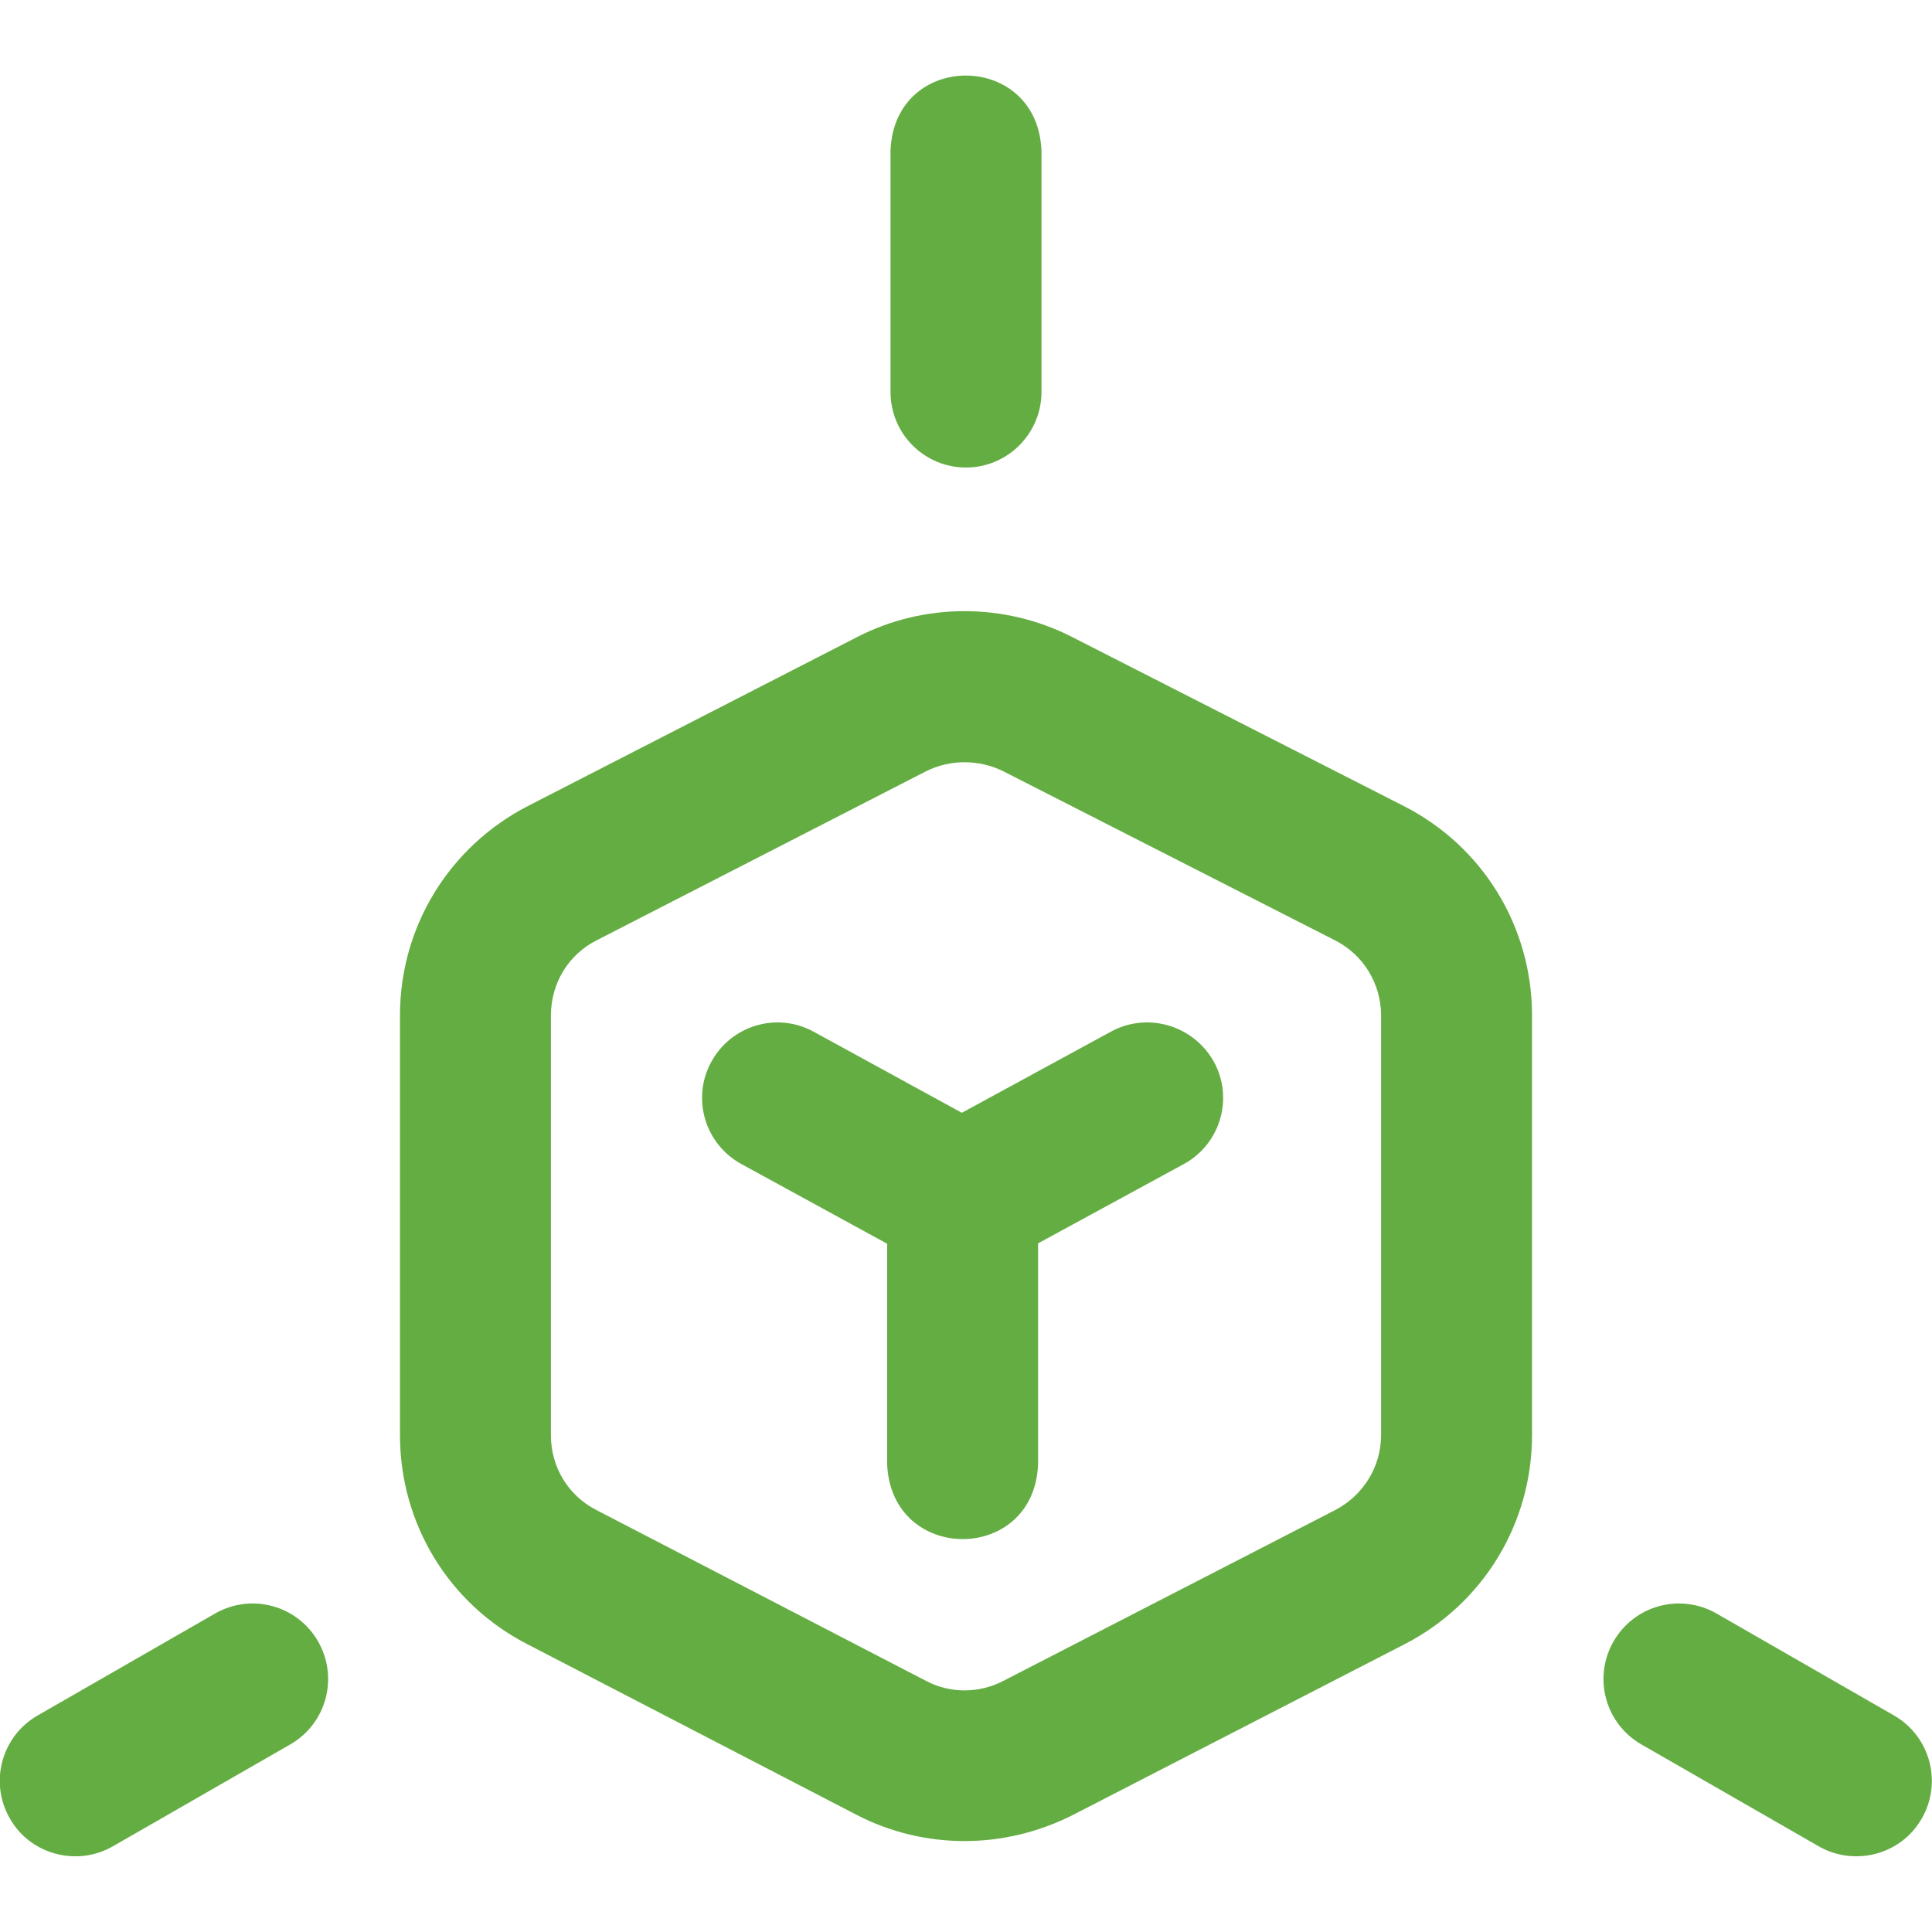 <?xml version="1.0" encoding="utf-8"?>
<!-- Generator: Adobe Illustrator 25.3.1, SVG Export Plug-In . SVG Version: 6.00 Build 0)  -->
<svg version="1.1" id="Layer_1" xmlns="http://www.w3.org/2000/svg" xmlns:xlink="http://www.w3.org/1999/xlink" x="0px" y="0px"
	 viewBox="0 0 512 512" style="enable-background:new 0 0 512 512;" xml:space="preserve">
<style type="text/css">
	.st0{fill:#64AD42;}
</style>
<path class="st0" d="M255.6,487.9c-9.8,0-19.6-2.3-28.5-6.9l-87.4-45.3c-20.8-10.7-33.7-31.9-33.7-55.4V269.1
	c0-23.5,13-44.7,33.9-55.5l87.3-44.8c17.7-9.1,38.9-9.1,56.7-0.1l88.1,44.9c21,10.7,34,32,34,55.5v111.2c0,23.5-13,44.8-33.9,55.5
	l-88,45.3C275.1,485.6,265.4,487.9,255.6,487.9L255.6,487.9z M255.6,202c-3.5,0-7,0.8-10.2,2.4l-87.3,44.8
	c-7.5,3.8-12.1,11.4-12.1,19.9v111.3c0,8.4,4.6,16,12.1,19.8l87.4,45.3c6.3,3.3,13.9,3.3,20.3,0l88-45.3
	c7.5-3.9,12.2-11.5,12.2-19.9V269.1c0-8.4-4.7-16.1-12.2-19.9l-88.1-44.9C262.6,202.8,259.1,202,255.6,202L255.6,202z M509.3,481.9
	c-5.5,9.7-17.9,12.8-27.3,7.4l-47-27c-9.6-5.5-12.9-17.7-7.4-27.3c5.5-9.6,17.7-12.9,27.3-7.4l47,27
	C511.5,460.1,514.8,472.3,509.3,481.9z M57,427.6l-47,27c-9.6,5.5-12.9,17.7-7.4,27.3c5.5,9.7,17.9,12.8,27.3,7.4l47-27
	c9.6-5.5,12.9-17.7,7.4-27.3C78.8,425.4,66.6,422.1,57,427.6z M256,123.9c11,0,20-9,20-20v-64c-1.1-26.5-39-26.5-40,0v64
	C236,115,245,123.9,256,123.9z M294.4,273.4l-39.5,21.5l-39.3-21.5c-9.7-5.3-21.8-1.7-27.1,8c-5.3,9.7-1.7,21.8,8,27.1l38.6,21.1
	v58.4c1.1,26.5,39,26.5,40,0v-58.5l38.6-21c9.7-5.3,13.3-17.4,8-27.1C316.3,271.7,304.1,268.1,294.4,273.4L294.4,273.4z"/>
</svg>
